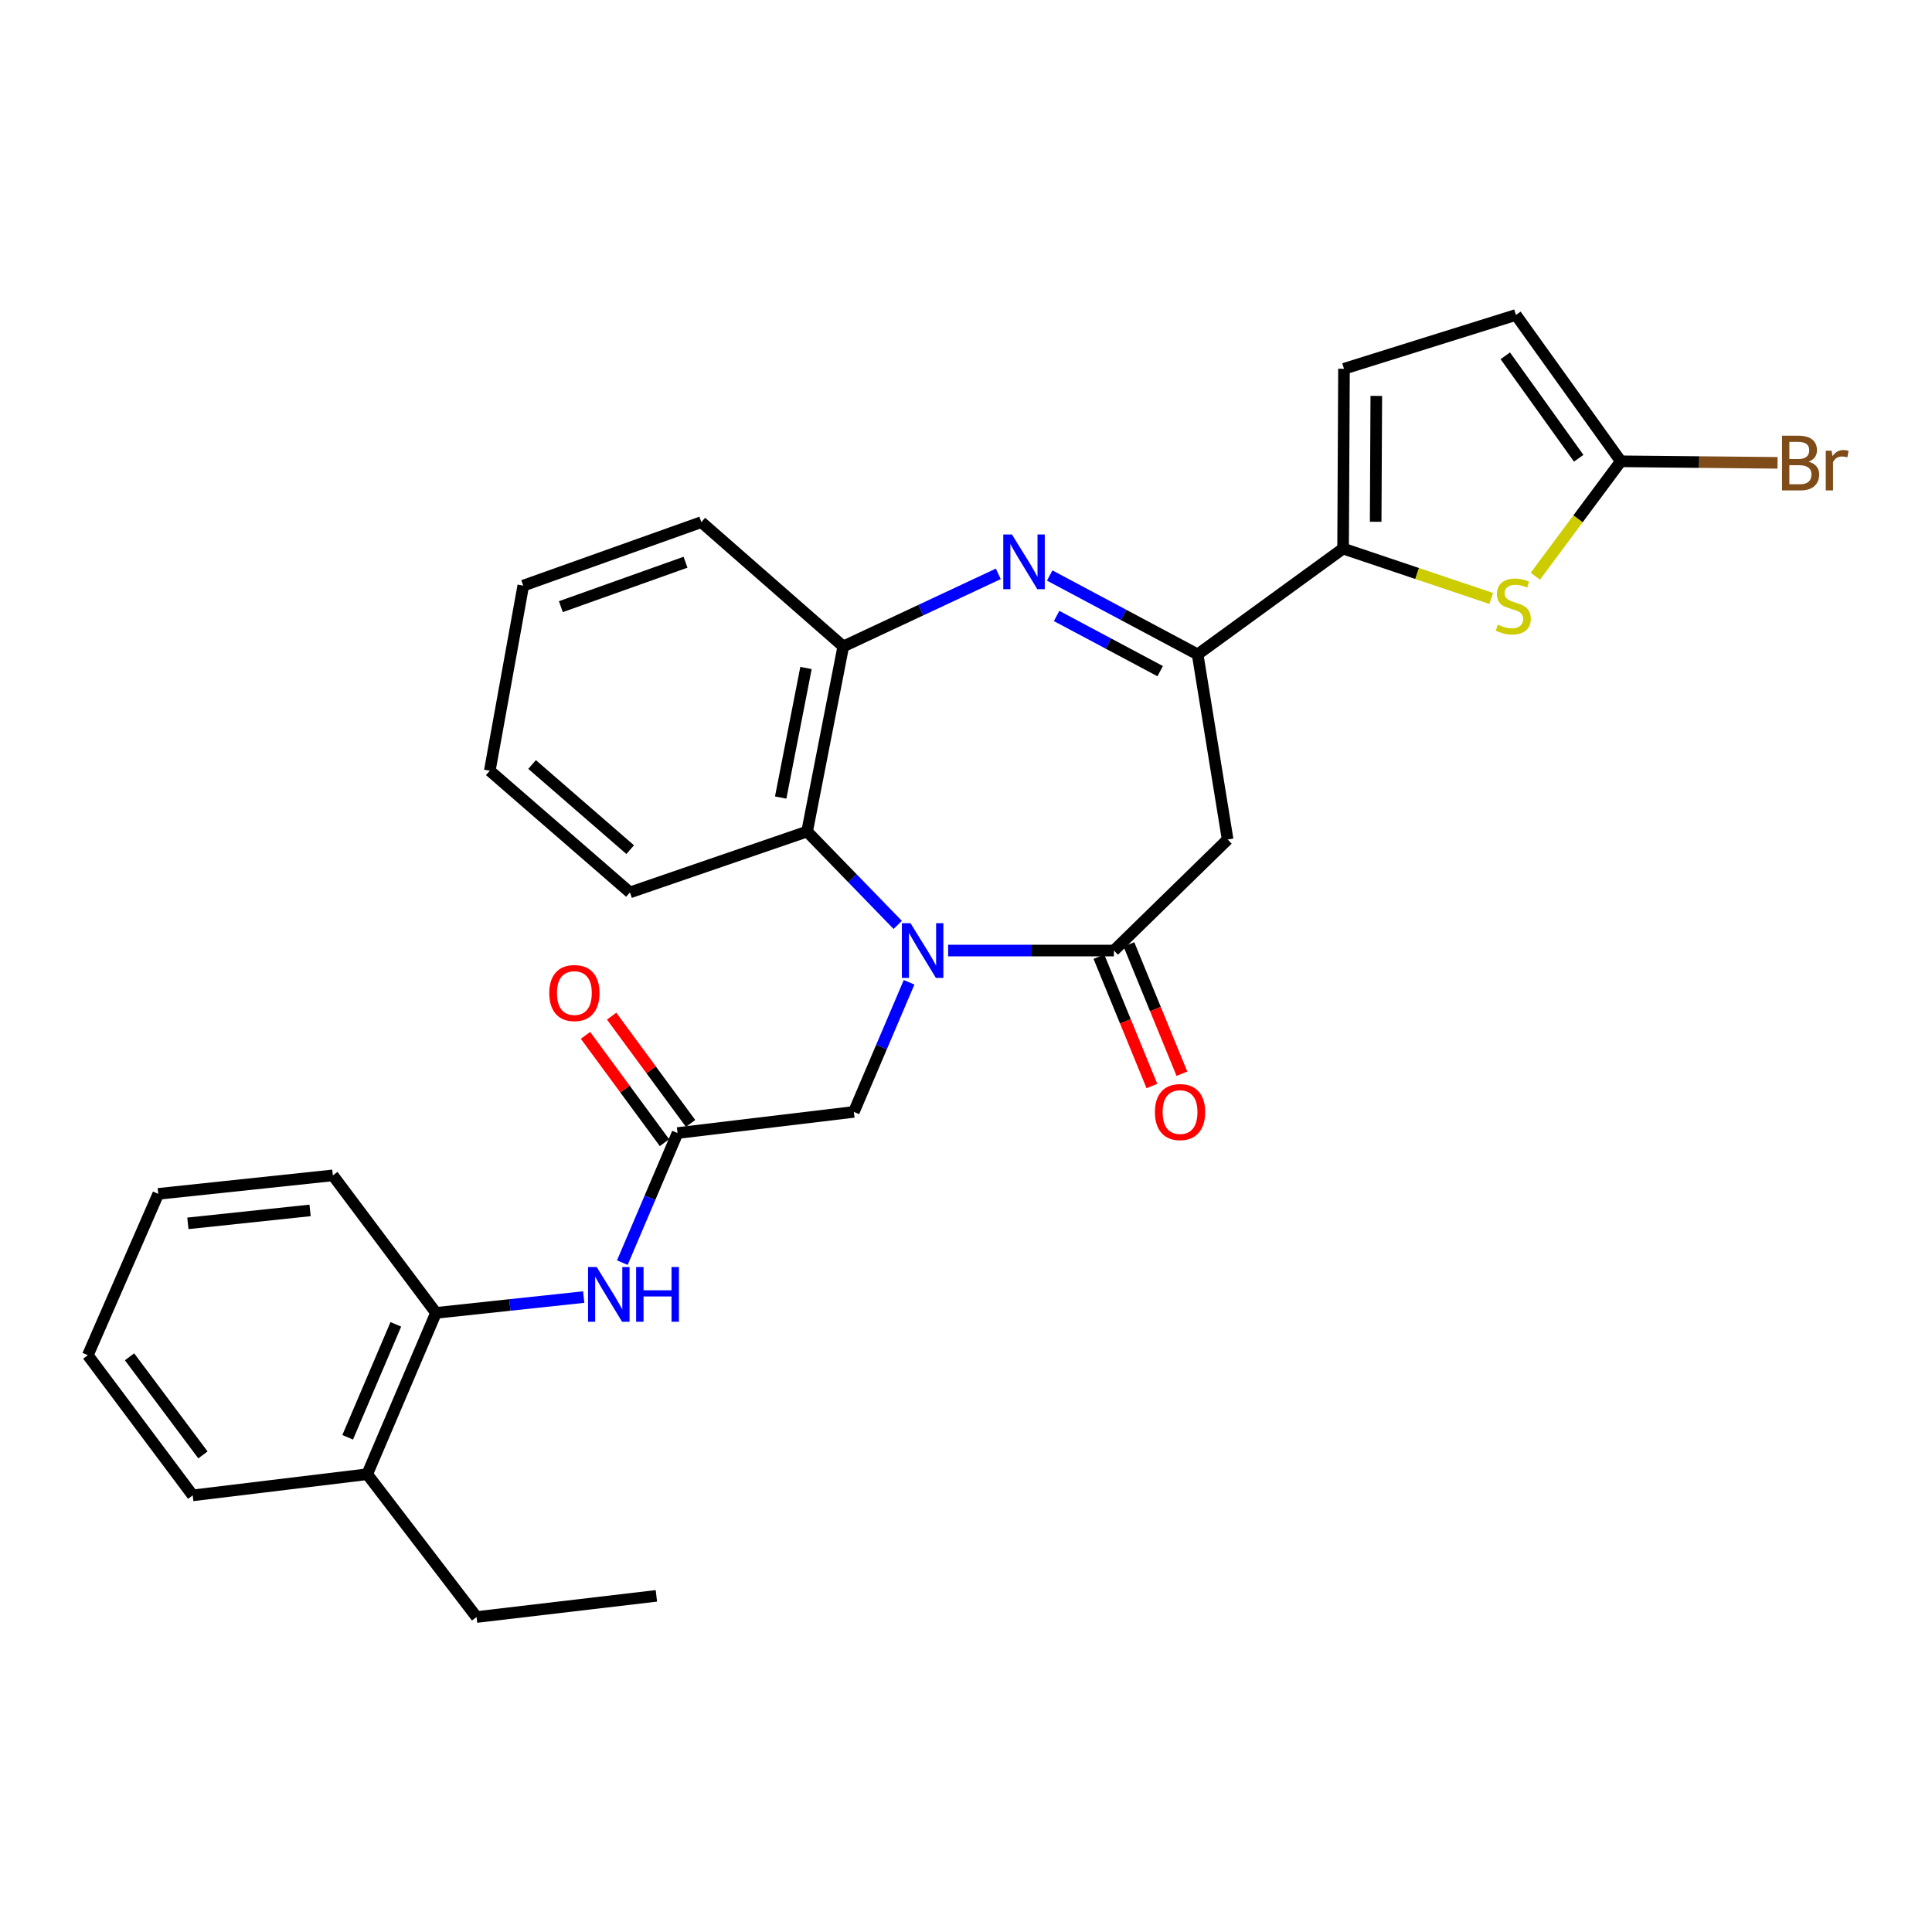 <?xml version='1.0' encoding='iso-8859-1'?>
<svg version='1.1' baseProfile='full'
              xmlns='http://www.w3.org/2000/svg'
                      xmlns:rdkit='http://www.rdkit.org/xml'
                      xmlns:xlink='http://www.w3.org/1999/xlink'
                  xml:space='preserve'
width='1000px' height='1000px' viewBox='0 0 1000 1000'>
<!-- END OF HEADER -->
<rect style='opacity:1.0;fill:#FFFFFF;stroke:none' width='1000' height='1000' x='0' y='0'> </rect>
<path class='bond-0' d='M 490.764,492.005 L 533.662,492.005' style='fill:none;fill-rule:evenodd;stroke:#0000FF;stroke-width:6px;stroke-linecap:butt;stroke-linejoin:miter;stroke-opacity:1' />
<path class='bond-0' d='M 533.662,492.005 L 576.56,492.005' style='fill:none;fill-rule:evenodd;stroke:#000000;stroke-width:6px;stroke-linecap:butt;stroke-linejoin:miter;stroke-opacity:1' />
<path class='bond-6' d='M 464.662,478.729 L 441.21,454.566' style='fill:none;fill-rule:evenodd;stroke:#0000FF;stroke-width:6px;stroke-linecap:butt;stroke-linejoin:miter;stroke-opacity:1' />
<path class='bond-6' d='M 441.21,454.566 L 417.757,430.404' style='fill:none;fill-rule:evenodd;stroke:#000000;stroke-width:6px;stroke-linecap:butt;stroke-linejoin:miter;stroke-opacity:1' />
<path class='bond-12' d='M 470.547,508.434 L 456.252,541.977' style='fill:none;fill-rule:evenodd;stroke:#0000FF;stroke-width:6px;stroke-linecap:butt;stroke-linejoin:miter;stroke-opacity:1' />
<path class='bond-12' d='M 456.252,541.977 L 441.957,575.52' style='fill:none;fill-rule:evenodd;stroke:#000000;stroke-width:6px;stroke-linecap:butt;stroke-linejoin:miter;stroke-opacity:1' />
<path class='bond-4' d='M 576.56,492.005 L 635.418,434.518' style='fill:none;fill-rule:evenodd;stroke:#000000;stroke-width:6px;stroke-linecap:butt;stroke-linejoin:miter;stroke-opacity:1' />
<path class='bond-15' d='M 568.791,495.189 L 582.508,528.659' style='fill:none;fill-rule:evenodd;stroke:#000000;stroke-width:6px;stroke-linecap:butt;stroke-linejoin:miter;stroke-opacity:1' />
<path class='bond-15' d='M 582.508,528.659 L 596.226,562.128' style='fill:none;fill-rule:evenodd;stroke:#FF0000;stroke-width:6px;stroke-linecap:butt;stroke-linejoin:miter;stroke-opacity:1' />
<path class='bond-15' d='M 584.329,488.821 L 598.047,522.29' style='fill:none;fill-rule:evenodd;stroke:#000000;stroke-width:6px;stroke-linecap:butt;stroke-linejoin:miter;stroke-opacity:1' />
<path class='bond-15' d='M 598.047,522.29 L 611.764,555.76' style='fill:none;fill-rule:evenodd;stroke:#FF0000;stroke-width:6px;stroke-linecap:butt;stroke-linejoin:miter;stroke-opacity:1' />
<path class='bond-1' d='M 516.712,297.03 L 476.592,315.816' style='fill:none;fill-rule:evenodd;stroke:#0000FF;stroke-width:6px;stroke-linecap:butt;stroke-linejoin:miter;stroke-opacity:1' />
<path class='bond-1' d='M 476.592,315.816 L 436.472,334.602' style='fill:none;fill-rule:evenodd;stroke:#000000;stroke-width:6px;stroke-linecap:butt;stroke-linejoin:miter;stroke-opacity:1' />
<path class='bond-29' d='M 543.321,297.876 L 581.608,318.291' style='fill:none;fill-rule:evenodd;stroke:#0000FF;stroke-width:6px;stroke-linecap:butt;stroke-linejoin:miter;stroke-opacity:1' />
<path class='bond-29' d='M 581.608,318.291 L 619.894,338.706' style='fill:none;fill-rule:evenodd;stroke:#000000;stroke-width:6px;stroke-linecap:butt;stroke-linejoin:miter;stroke-opacity:1' />
<path class='bond-29' d='M 546.906,318.818 L 573.706,333.109' style='fill:none;fill-rule:evenodd;stroke:#0000FF;stroke-width:6px;stroke-linecap:butt;stroke-linejoin:miter;stroke-opacity:1' />
<path class='bond-29' d='M 573.706,333.109 L 600.507,347.4' style='fill:none;fill-rule:evenodd;stroke:#000000;stroke-width:6px;stroke-linecap:butt;stroke-linejoin:miter;stroke-opacity:1' />
<path class='bond-2' d='M 619.894,338.706 L 635.418,434.518' style='fill:none;fill-rule:evenodd;stroke:#000000;stroke-width:6px;stroke-linecap:butt;stroke-linejoin:miter;stroke-opacity:1' />
<path class='bond-3' d='M 619.894,338.706 L 695.181,283.944' style='fill:none;fill-rule:evenodd;stroke:#000000;stroke-width:6px;stroke-linecap:butt;stroke-linejoin:miter;stroke-opacity:1' />
<path class='bond-5' d='M 695.181,283.944 L 733.523,296.853' style='fill:none;fill-rule:evenodd;stroke:#000000;stroke-width:6px;stroke-linecap:butt;stroke-linejoin:miter;stroke-opacity:1' />
<path class='bond-5' d='M 733.523,296.853 L 771.865,309.762' style='fill:none;fill-rule:evenodd;stroke:#CCCC00;stroke-width:6px;stroke-linecap:butt;stroke-linejoin:miter;stroke-opacity:1' />
<path class='bond-10' d='M 695.181,283.944 L 695.648,190.875' style='fill:none;fill-rule:evenodd;stroke:#000000;stroke-width:6px;stroke-linecap:butt;stroke-linejoin:miter;stroke-opacity:1' />
<path class='bond-10' d='M 712.044,270.068 L 712.37,204.919' style='fill:none;fill-rule:evenodd;stroke:#000000;stroke-width:6px;stroke-linecap:butt;stroke-linejoin:miter;stroke-opacity:1' />
<path class='bond-8' d='M 794.68,298.259 L 816.803,268.515' style='fill:none;fill-rule:evenodd;stroke:#CCCC00;stroke-width:6px;stroke-linecap:butt;stroke-linejoin:miter;stroke-opacity:1' />
<path class='bond-8' d='M 816.803,268.515 L 838.927,238.771' style='fill:none;fill-rule:evenodd;stroke:#000000;stroke-width:6px;stroke-linecap:butt;stroke-linejoin:miter;stroke-opacity:1' />
<path class='bond-7' d='M 417.757,430.404 L 436.472,334.602' style='fill:none;fill-rule:evenodd;stroke:#000000;stroke-width:6px;stroke-linecap:butt;stroke-linejoin:miter;stroke-opacity:1' />
<path class='bond-7' d='M 404.083,412.814 L 417.183,345.752' style='fill:none;fill-rule:evenodd;stroke:#000000;stroke-width:6px;stroke-linecap:butt;stroke-linejoin:miter;stroke-opacity:1' />
<path class='bond-19' d='M 417.757,430.404 L 326.06,461.909' style='fill:none;fill-rule:evenodd;stroke:#000000;stroke-width:6px;stroke-linecap:butt;stroke-linejoin:miter;stroke-opacity:1' />
<path class='bond-20' d='M 436.472,334.602 L 363.013,270.258' style='fill:none;fill-rule:evenodd;stroke:#000000;stroke-width:6px;stroke-linecap:butt;stroke-linejoin:miter;stroke-opacity:1' />
<path class='bond-18' d='M 838.927,238.771 L 879.488,239.17' style='fill:none;fill-rule:evenodd;stroke:#000000;stroke-width:6px;stroke-linecap:butt;stroke-linejoin:miter;stroke-opacity:1' />
<path class='bond-18' d='M 879.488,239.17 L 920.049,239.568' style='fill:none;fill-rule:evenodd;stroke:#7F4C19;stroke-width:6px;stroke-linecap:butt;stroke-linejoin:miter;stroke-opacity:1' />
<path class='bond-31' d='M 838.927,238.771 L 784.64,163.027' style='fill:none;fill-rule:evenodd;stroke:#000000;stroke-width:6px;stroke-linecap:butt;stroke-linejoin:miter;stroke-opacity:1' />
<path class='bond-31' d='M 817.135,237.192 L 779.134,184.171' style='fill:none;fill-rule:evenodd;stroke:#000000;stroke-width:6px;stroke-linecap:butt;stroke-linejoin:miter;stroke-opacity:1' />
<path class='bond-9' d='M 350.689,586.464 L 441.957,575.52' style='fill:none;fill-rule:evenodd;stroke:#000000;stroke-width:6px;stroke-linecap:butt;stroke-linejoin:miter;stroke-opacity:1' />
<path class='bond-11' d='M 350.689,586.464 L 336.402,620.002' style='fill:none;fill-rule:evenodd;stroke:#000000;stroke-width:6px;stroke-linecap:butt;stroke-linejoin:miter;stroke-opacity:1' />
<path class='bond-11' d='M 336.402,620.002 L 322.115,653.541' style='fill:none;fill-rule:evenodd;stroke:#0000FF;stroke-width:6px;stroke-linecap:butt;stroke-linejoin:miter;stroke-opacity:1' />
<path class='bond-16' d='M 357.452,581.487 L 337.016,553.72' style='fill:none;fill-rule:evenodd;stroke:#000000;stroke-width:6px;stroke-linecap:butt;stroke-linejoin:miter;stroke-opacity:1' />
<path class='bond-16' d='M 337.016,553.72 L 316.581,525.954' style='fill:none;fill-rule:evenodd;stroke:#FF0000;stroke-width:6px;stroke-linecap:butt;stroke-linejoin:miter;stroke-opacity:1' />
<path class='bond-16' d='M 343.927,591.441 L 323.491,563.674' style='fill:none;fill-rule:evenodd;stroke:#000000;stroke-width:6px;stroke-linecap:butt;stroke-linejoin:miter;stroke-opacity:1' />
<path class='bond-16' d='M 323.491,563.674 L 303.056,535.908' style='fill:none;fill-rule:evenodd;stroke:#FF0000;stroke-width:6px;stroke-linecap:butt;stroke-linejoin:miter;stroke-opacity:1' />
<path class='bond-13' d='M 695.648,190.875 L 784.64,163.027' style='fill:none;fill-rule:evenodd;stroke:#000000;stroke-width:6px;stroke-linecap:butt;stroke-linejoin:miter;stroke-opacity:1' />
<path class='bond-14' d='M 302.128,671.36 L 263.898,675.451' style='fill:none;fill-rule:evenodd;stroke:#0000FF;stroke-width:6px;stroke-linecap:butt;stroke-linejoin:miter;stroke-opacity:1' />
<path class='bond-14' d='M 263.898,675.451 L 225.668,679.542' style='fill:none;fill-rule:evenodd;stroke:#000000;stroke-width:6px;stroke-linecap:butt;stroke-linejoin:miter;stroke-opacity:1' />
<path class='bond-17' d='M 225.668,679.542 L 190.067,763.057' style='fill:none;fill-rule:evenodd;stroke:#000000;stroke-width:6px;stroke-linecap:butt;stroke-linejoin:miter;stroke-opacity:1' />
<path class='bond-17' d='M 204.88,685.484 L 179.96,743.945' style='fill:none;fill-rule:evenodd;stroke:#000000;stroke-width:6px;stroke-linecap:butt;stroke-linejoin:miter;stroke-opacity:1' />
<path class='bond-21' d='M 225.668,679.542 L 172.286,608.369' style='fill:none;fill-rule:evenodd;stroke:#000000;stroke-width:6px;stroke-linecap:butt;stroke-linejoin:miter;stroke-opacity:1' />
<path class='bond-22' d='M 190.067,763.057 L 246.668,836.973' style='fill:none;fill-rule:evenodd;stroke:#000000;stroke-width:6px;stroke-linecap:butt;stroke-linejoin:miter;stroke-opacity:1' />
<path class='bond-23' d='M 190.067,763.057 L 99.742,774' style='fill:none;fill-rule:evenodd;stroke:#000000;stroke-width:6px;stroke-linecap:butt;stroke-linejoin:miter;stroke-opacity:1' />
<path class='bond-25' d='M 326.06,461.909 L 253.516,398.936' style='fill:none;fill-rule:evenodd;stroke:#000000;stroke-width:6px;stroke-linecap:butt;stroke-linejoin:miter;stroke-opacity:1' />
<path class='bond-25' d='M 326.186,439.781 L 275.405,395.701' style='fill:none;fill-rule:evenodd;stroke:#000000;stroke-width:6px;stroke-linecap:butt;stroke-linejoin:miter;stroke-opacity:1' />
<path class='bond-30' d='M 363.013,270.258 L 270.84,303.115' style='fill:none;fill-rule:evenodd;stroke:#000000;stroke-width:6px;stroke-linecap:butt;stroke-linejoin:miter;stroke-opacity:1' />
<path class='bond-30' d='M 354.826,291.004 L 290.305,314.004' style='fill:none;fill-rule:evenodd;stroke:#000000;stroke-width:6px;stroke-linecap:butt;stroke-linejoin:miter;stroke-opacity:1' />
<path class='bond-27' d='M 172.286,608.369 L 81.923,617.94' style='fill:none;fill-rule:evenodd;stroke:#000000;stroke-width:6px;stroke-linecap:butt;stroke-linejoin:miter;stroke-opacity:1' />
<path class='bond-27' d='M 160.5,626.504 L 97.246,633.204' style='fill:none;fill-rule:evenodd;stroke:#000000;stroke-width:6px;stroke-linecap:butt;stroke-linejoin:miter;stroke-opacity:1' />
<path class='bond-24' d='M 246.668,836.973 L 339.746,826.011' style='fill:none;fill-rule:evenodd;stroke:#000000;stroke-width:6px;stroke-linecap:butt;stroke-linejoin:miter;stroke-opacity:1' />
<path class='bond-32' d='M 99.742,774 L 45.455,701.456' style='fill:none;fill-rule:evenodd;stroke:#000000;stroke-width:6px;stroke-linecap:butt;stroke-linejoin:miter;stroke-opacity:1' />
<path class='bond-32' d='M 105.043,753.057 L 67.043,702.276' style='fill:none;fill-rule:evenodd;stroke:#000000;stroke-width:6px;stroke-linecap:butt;stroke-linejoin:miter;stroke-opacity:1' />
<path class='bond-26' d='M 253.516,398.936 L 270.84,303.115' style='fill:none;fill-rule:evenodd;stroke:#000000;stroke-width:6px;stroke-linecap:butt;stroke-linejoin:miter;stroke-opacity:1' />
<path class='bond-28' d='M 81.923,617.94 L 45.455,701.456' style='fill:none;fill-rule:evenodd;stroke:#000000;stroke-width:6px;stroke-linecap:butt;stroke-linejoin:miter;stroke-opacity:1' />
<path  class='atom-0' d='M 471.289 477.845
L 480.569 492.845
Q 481.489 494.325, 482.969 497.005
Q 484.449 499.685, 484.529 499.845
L 484.529 477.845
L 488.289 477.845
L 488.289 506.165
L 484.409 506.165
L 474.449 489.765
Q 473.289 487.845, 472.049 485.645
Q 470.849 483.445, 470.489 482.765
L 470.489 506.165
L 466.809 506.165
L 466.809 477.845
L 471.289 477.845
' fill='#0000FF'/>
<path  class='atom-2' d='M 523.775 276.631
L 533.055 291.631
Q 533.975 293.111, 535.455 295.791
Q 536.935 298.471, 537.015 298.631
L 537.015 276.631
L 540.775 276.631
L 540.775 304.951
L 536.895 304.951
L 526.935 288.551
Q 525.775 286.631, 524.535 284.431
Q 523.335 282.231, 522.975 281.551
L 522.975 304.951
L 519.295 304.951
L 519.295 276.631
L 523.775 276.631
' fill='#0000FF'/>
<path  class='atom-6' d='M 775.268 323.321
Q 775.588 323.441, 776.908 324.001
Q 778.228 324.561, 779.668 324.921
Q 781.148 325.241, 782.588 325.241
Q 785.268 325.241, 786.828 323.961
Q 788.388 322.641, 788.388 320.361
Q 788.388 318.801, 787.588 317.841
Q 786.828 316.881, 785.628 316.361
Q 784.428 315.841, 782.428 315.241
Q 779.908 314.481, 778.388 313.761
Q 776.908 313.041, 775.828 311.521
Q 774.788 310.001, 774.788 307.441
Q 774.788 303.881, 777.188 301.681
Q 779.628 299.481, 784.428 299.481
Q 787.708 299.481, 791.428 301.041
L 790.508 304.121
Q 787.108 302.721, 784.548 302.721
Q 781.788 302.721, 780.268 303.881
Q 778.748 305.001, 778.788 306.961
Q 778.788 308.481, 779.548 309.401
Q 780.348 310.321, 781.468 310.841
Q 782.628 311.361, 784.548 311.961
Q 787.108 312.761, 788.628 313.561
Q 790.148 314.361, 791.228 316.001
Q 792.348 317.601, 792.348 320.361
Q 792.348 324.281, 789.708 326.401
Q 787.108 328.481, 782.748 328.481
Q 780.228 328.481, 778.308 327.921
Q 776.428 327.401, 774.188 326.481
L 775.268 323.321
' fill='#CCCC00'/>
<path  class='atom-12' d='M 308.857 655.81
L 318.137 670.81
Q 319.057 672.29, 320.537 674.97
Q 322.017 677.65, 322.097 677.81
L 322.097 655.81
L 325.857 655.81
L 325.857 684.13
L 321.977 684.13
L 312.017 667.73
Q 310.857 665.81, 309.617 663.61
Q 308.417 661.41, 308.057 660.73
L 308.057 684.13
L 304.377 684.13
L 304.377 655.81
L 308.857 655.81
' fill='#0000FF'/>
<path  class='atom-12' d='M 329.257 655.81
L 333.097 655.81
L 333.097 667.85
L 347.577 667.85
L 347.577 655.81
L 351.417 655.81
L 351.417 684.13
L 347.577 684.13
L 347.577 671.05
L 333.097 671.05
L 333.097 684.13
L 329.257 684.13
L 329.257 655.81
' fill='#0000FF'/>
<path  class='atom-16' d='M 597.789 575.6
Q 597.789 568.8, 601.149 565
Q 604.509 561.2, 610.789 561.2
Q 617.069 561.2, 620.429 565
Q 623.789 568.8, 623.789 575.6
Q 623.789 582.48, 620.389 586.4
Q 616.989 590.28, 610.789 590.28
Q 604.549 590.28, 601.149 586.4
Q 597.789 582.52, 597.789 575.6
M 610.789 587.08
Q 615.109 587.08, 617.429 584.2
Q 619.789 581.28, 619.789 575.6
Q 619.789 570.04, 617.429 567.24
Q 615.109 564.4, 610.789 564.4
Q 606.469 564.4, 604.109 567.2
Q 601.789 570, 601.789 575.6
Q 601.789 581.32, 604.109 584.2
Q 606.469 587.08, 610.789 587.08
' fill='#FF0000'/>
<path  class='atom-17' d='M 284.298 513.999
Q 284.298 507.199, 287.658 503.399
Q 291.018 499.599, 297.298 499.599
Q 303.578 499.599, 306.938 503.399
Q 310.298 507.199, 310.298 513.999
Q 310.298 520.879, 306.898 524.799
Q 303.498 528.679, 297.298 528.679
Q 291.058 528.679, 287.658 524.799
Q 284.298 520.919, 284.298 513.999
M 297.298 525.479
Q 301.618 525.479, 303.938 522.599
Q 306.298 519.679, 306.298 513.999
Q 306.298 508.439, 303.938 505.639
Q 301.618 502.799, 297.298 502.799
Q 292.978 502.799, 290.618 505.599
Q 288.298 508.399, 288.298 513.999
Q 288.298 519.719, 290.618 522.599
Q 292.978 525.479, 297.298 525.479
' fill='#FF0000'/>
<path  class='atom-19' d='M 936.135 238.966
Q 938.855 239.726, 940.215 241.406
Q 941.615 243.046, 941.615 245.486
Q 941.615 249.406, 939.095 251.646
Q 936.615 253.846, 931.895 253.846
L 922.375 253.846
L 922.375 225.526
L 930.735 225.526
Q 935.575 225.526, 938.015 227.486
Q 940.455 229.446, 940.455 233.046
Q 940.455 237.326, 936.135 238.966
M 926.175 228.726
L 926.175 237.606
L 930.735 237.606
Q 933.535 237.606, 934.975 236.486
Q 936.455 235.326, 936.455 233.046
Q 936.455 228.726, 930.735 228.726
L 926.175 228.726
M 931.895 250.646
Q 934.655 250.646, 936.135 249.326
Q 937.615 248.006, 937.615 245.486
Q 937.615 243.166, 935.975 242.006
Q 934.375 240.806, 931.295 240.806
L 926.175 240.806
L 926.175 250.646
L 931.895 250.646
' fill='#7F4C19'/>
<path  class='atom-19' d='M 948.055 233.286
L 948.495 236.126
Q 950.655 232.926, 954.175 232.926
Q 955.295 232.926, 956.815 233.326
L 956.215 236.686
Q 954.495 236.286, 953.535 236.286
Q 951.855 236.286, 950.735 236.966
Q 949.655 237.606, 948.775 239.166
L 948.775 253.846
L 945.015 253.846
L 945.015 233.286
L 948.055 233.286
' fill='#7F4C19'/>
</svg>
